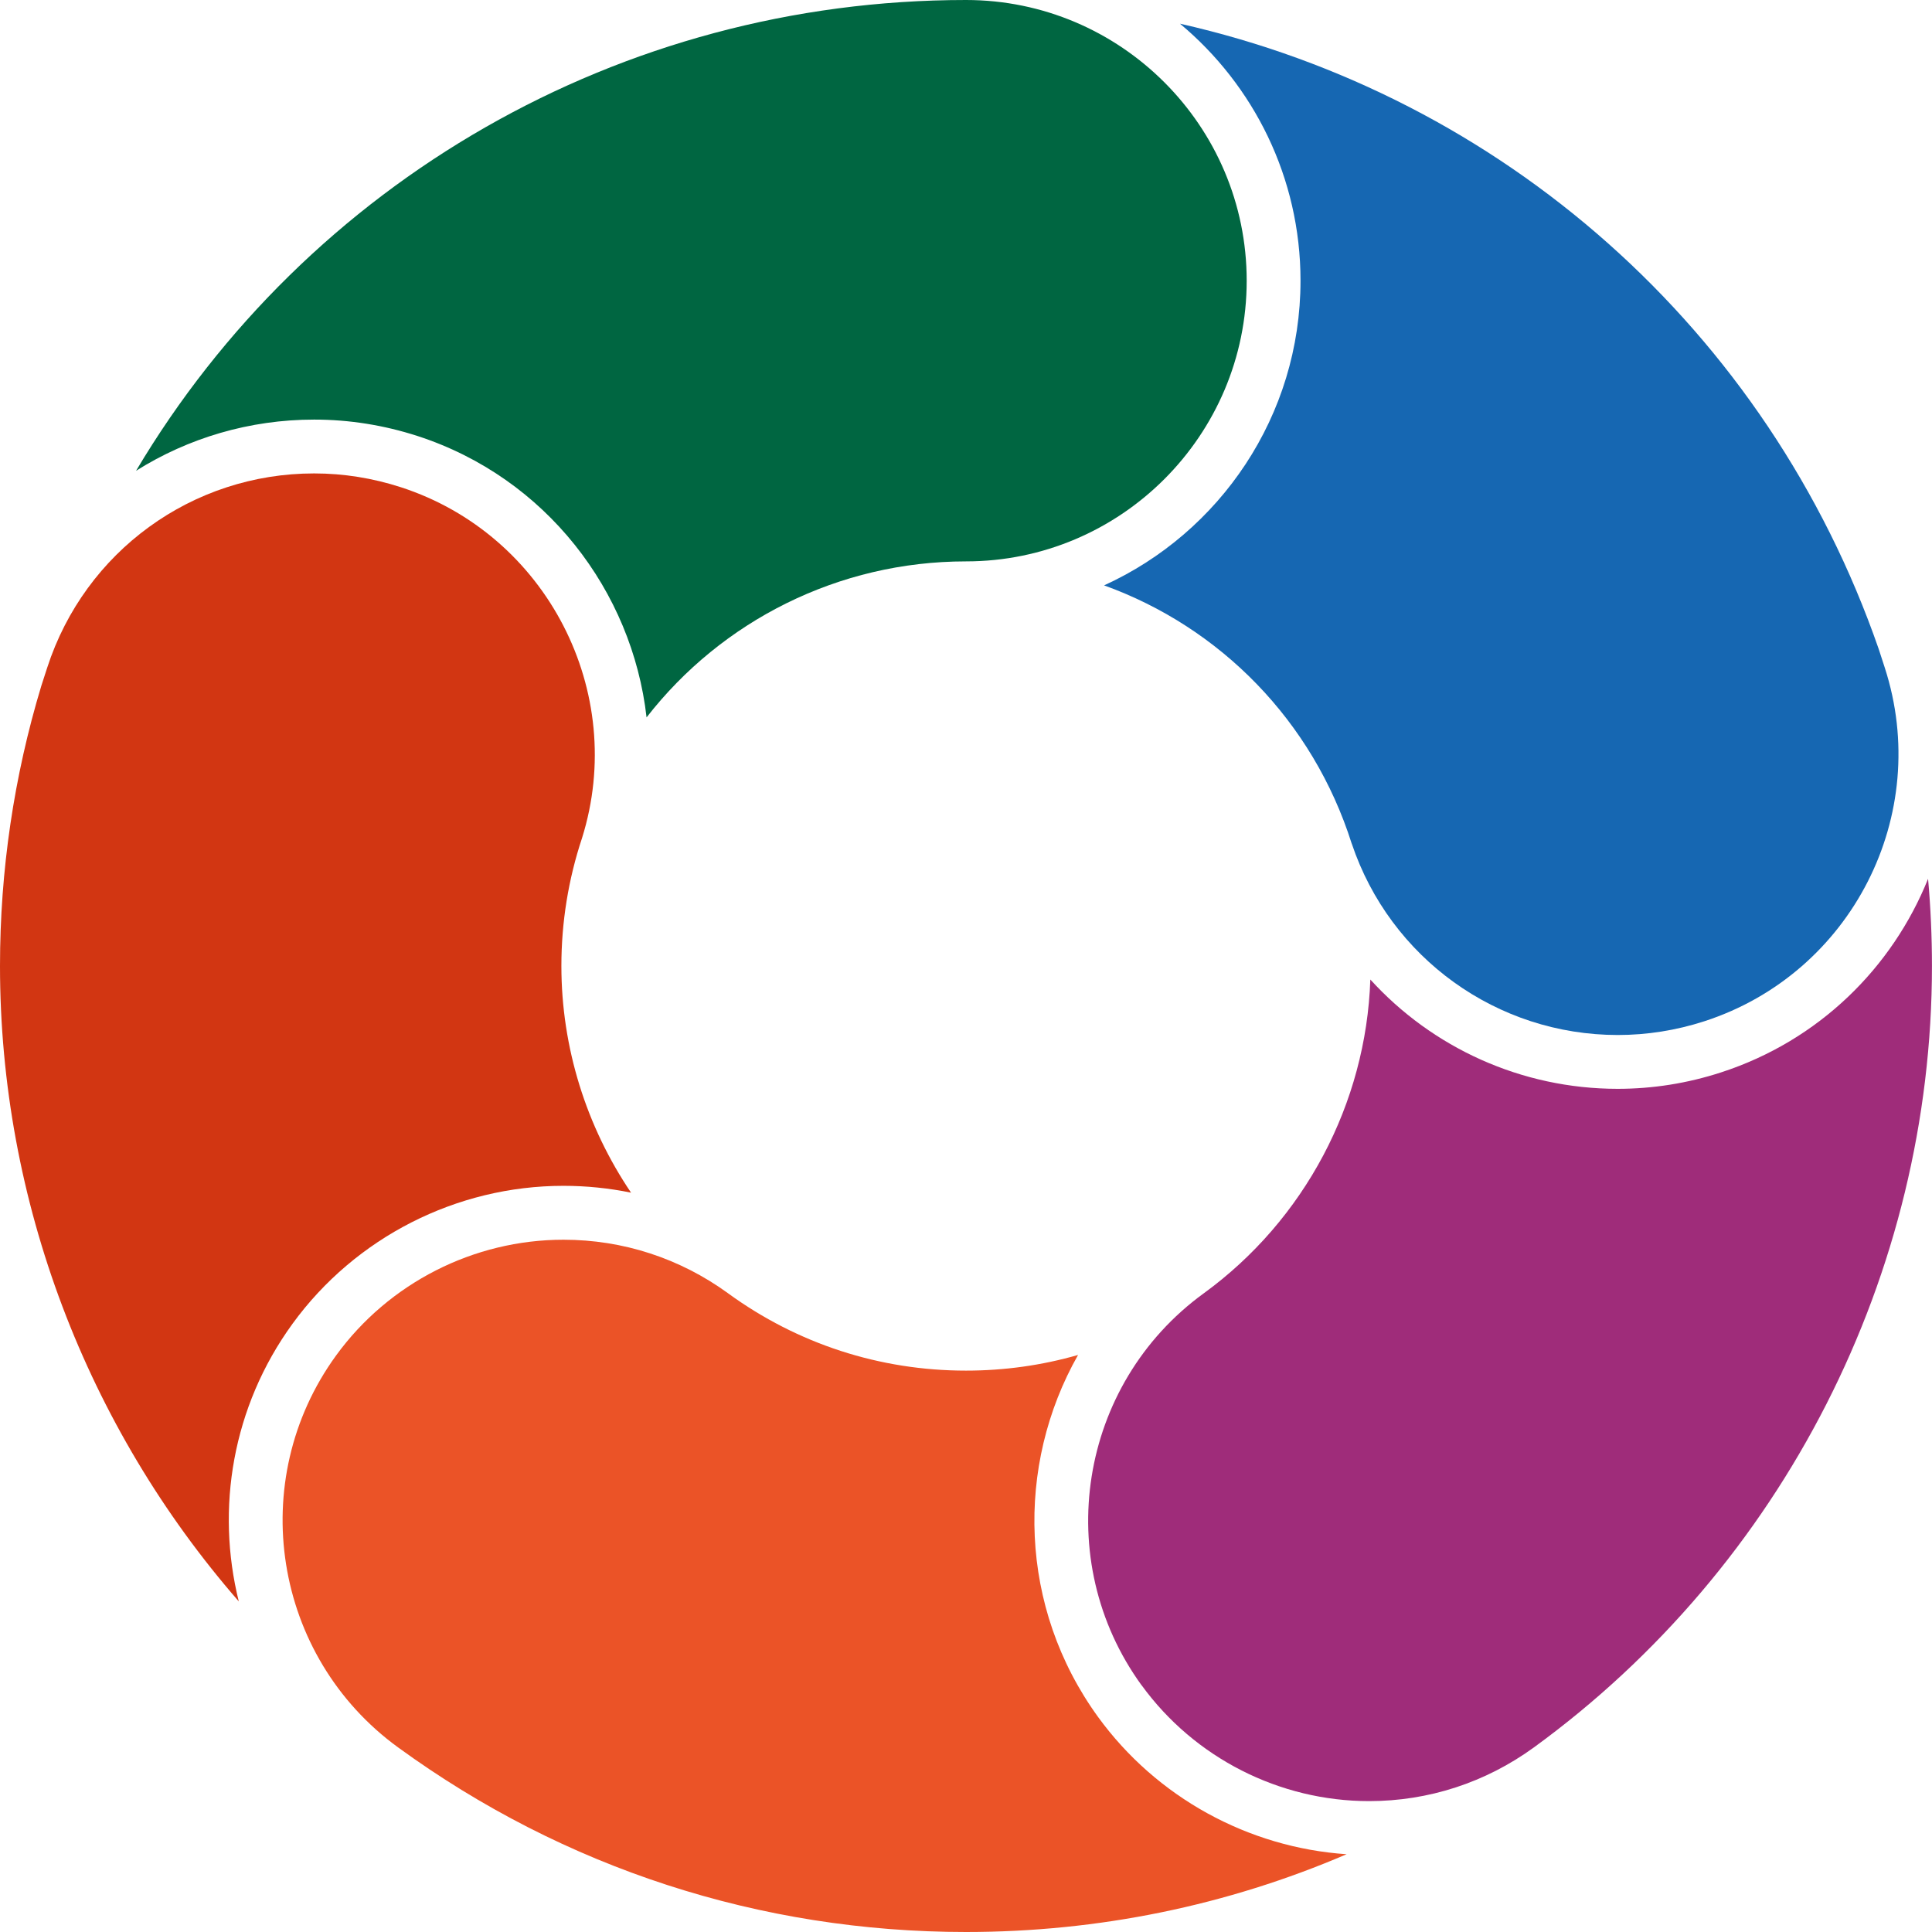 <svg width="506" height="506" viewBox="0 0 506 506" fill="none" xmlns="http://www.w3.org/2000/svg">
<path d="M299.027 441.411C312.82 460.39 335.076 471.72 358.57 471.72C374.142 471.72 389.063 466.858 401.705 457.678C467.01 410.148 505.989 333.633 505.989 252.994C505.989 245.344 505.653 237.726 504.969 230.163C495.615 253.418 476.419 272.527 450.765 280.861C441.965 283.726 432.849 285.169 423.68 285.169C398.439 285.169 375.14 274.394 358.896 256.543C357.8 289.011 341.663 319.526 315.261 338.733C282.478 362.563 275.186 408.628 299.005 441.411H299.027Z" fill="#9F2C7A"/>
<path d="M190.695 338.723C178.053 329.542 163.143 324.691 147.571 324.691C124.077 324.691 101.821 336.021 88.028 355C64.198 387.794 71.501 433.859 104.295 457.678C147.723 489.289 199.149 506 253.005 506C287.741 506 321.457 499.044 352.677 485.632C326.883 483.885 302.89 470.732 287.611 449.713C266.787 421.043 265.908 383.854 282.348 354.87C272.907 357.583 263.054 358.972 252.995 358.972C230.434 358.972 208.883 351.972 190.685 338.723H190.695Z" fill="#EB5327"/>
<path d="M354.034 220.96C364.104 250.933 392.091 271.062 423.691 271.073C431.374 271.073 439.024 269.858 446.414 267.46C484.97 254.937 506.141 213.375 493.618 174.83L492.045 169.99C462.973 86.14 393.198 25.176 309.043 6.207C328.327 22.289 340.611 46.488 340.611 73.509C340.611 108.928 319.482 139.508 289.163 153.312C319.537 164.261 343.823 188.764 354.023 220.96H354.034Z" fill="#1667B2"/>
<path d="M252.995 0C162.232 0 80.508 47.834 35.637 123.296C49.266 114.734 65.316 109.894 82.288 109.894C91.468 109.894 100.573 111.348 109.384 114.202C142.97 125.119 165.574 154.755 169.339 187.885C189.013 162.59 219.593 147.029 253.005 147.029C293.536 147.029 326.514 114.05 326.514 73.52C326.514 32.989 293.536 0 252.995 0Z" fill="#006641"/>
<path d="M165.281 312.375C153.561 295.034 147.029 274.362 147.029 252.995C147.029 241.557 148.852 230.282 152.433 219.507C164.435 181.222 143.176 140.008 105.011 127.615C97.621 125.217 89.971 123.991 82.277 123.991C50.341 123.991 22.257 144.413 12.382 174.809L10.841 179.562C3.646 203.327 0 227.993 0 252.995C0 314.545 22.723 373.719 62.538 419.415C56.504 395.14 60.802 368.456 76.612 346.698C93.053 324.084 119.574 310.573 147.56 310.573C153.572 310.573 159.497 311.181 165.27 312.364L165.281 312.375Z" fill="#D23612"/>
</svg>
